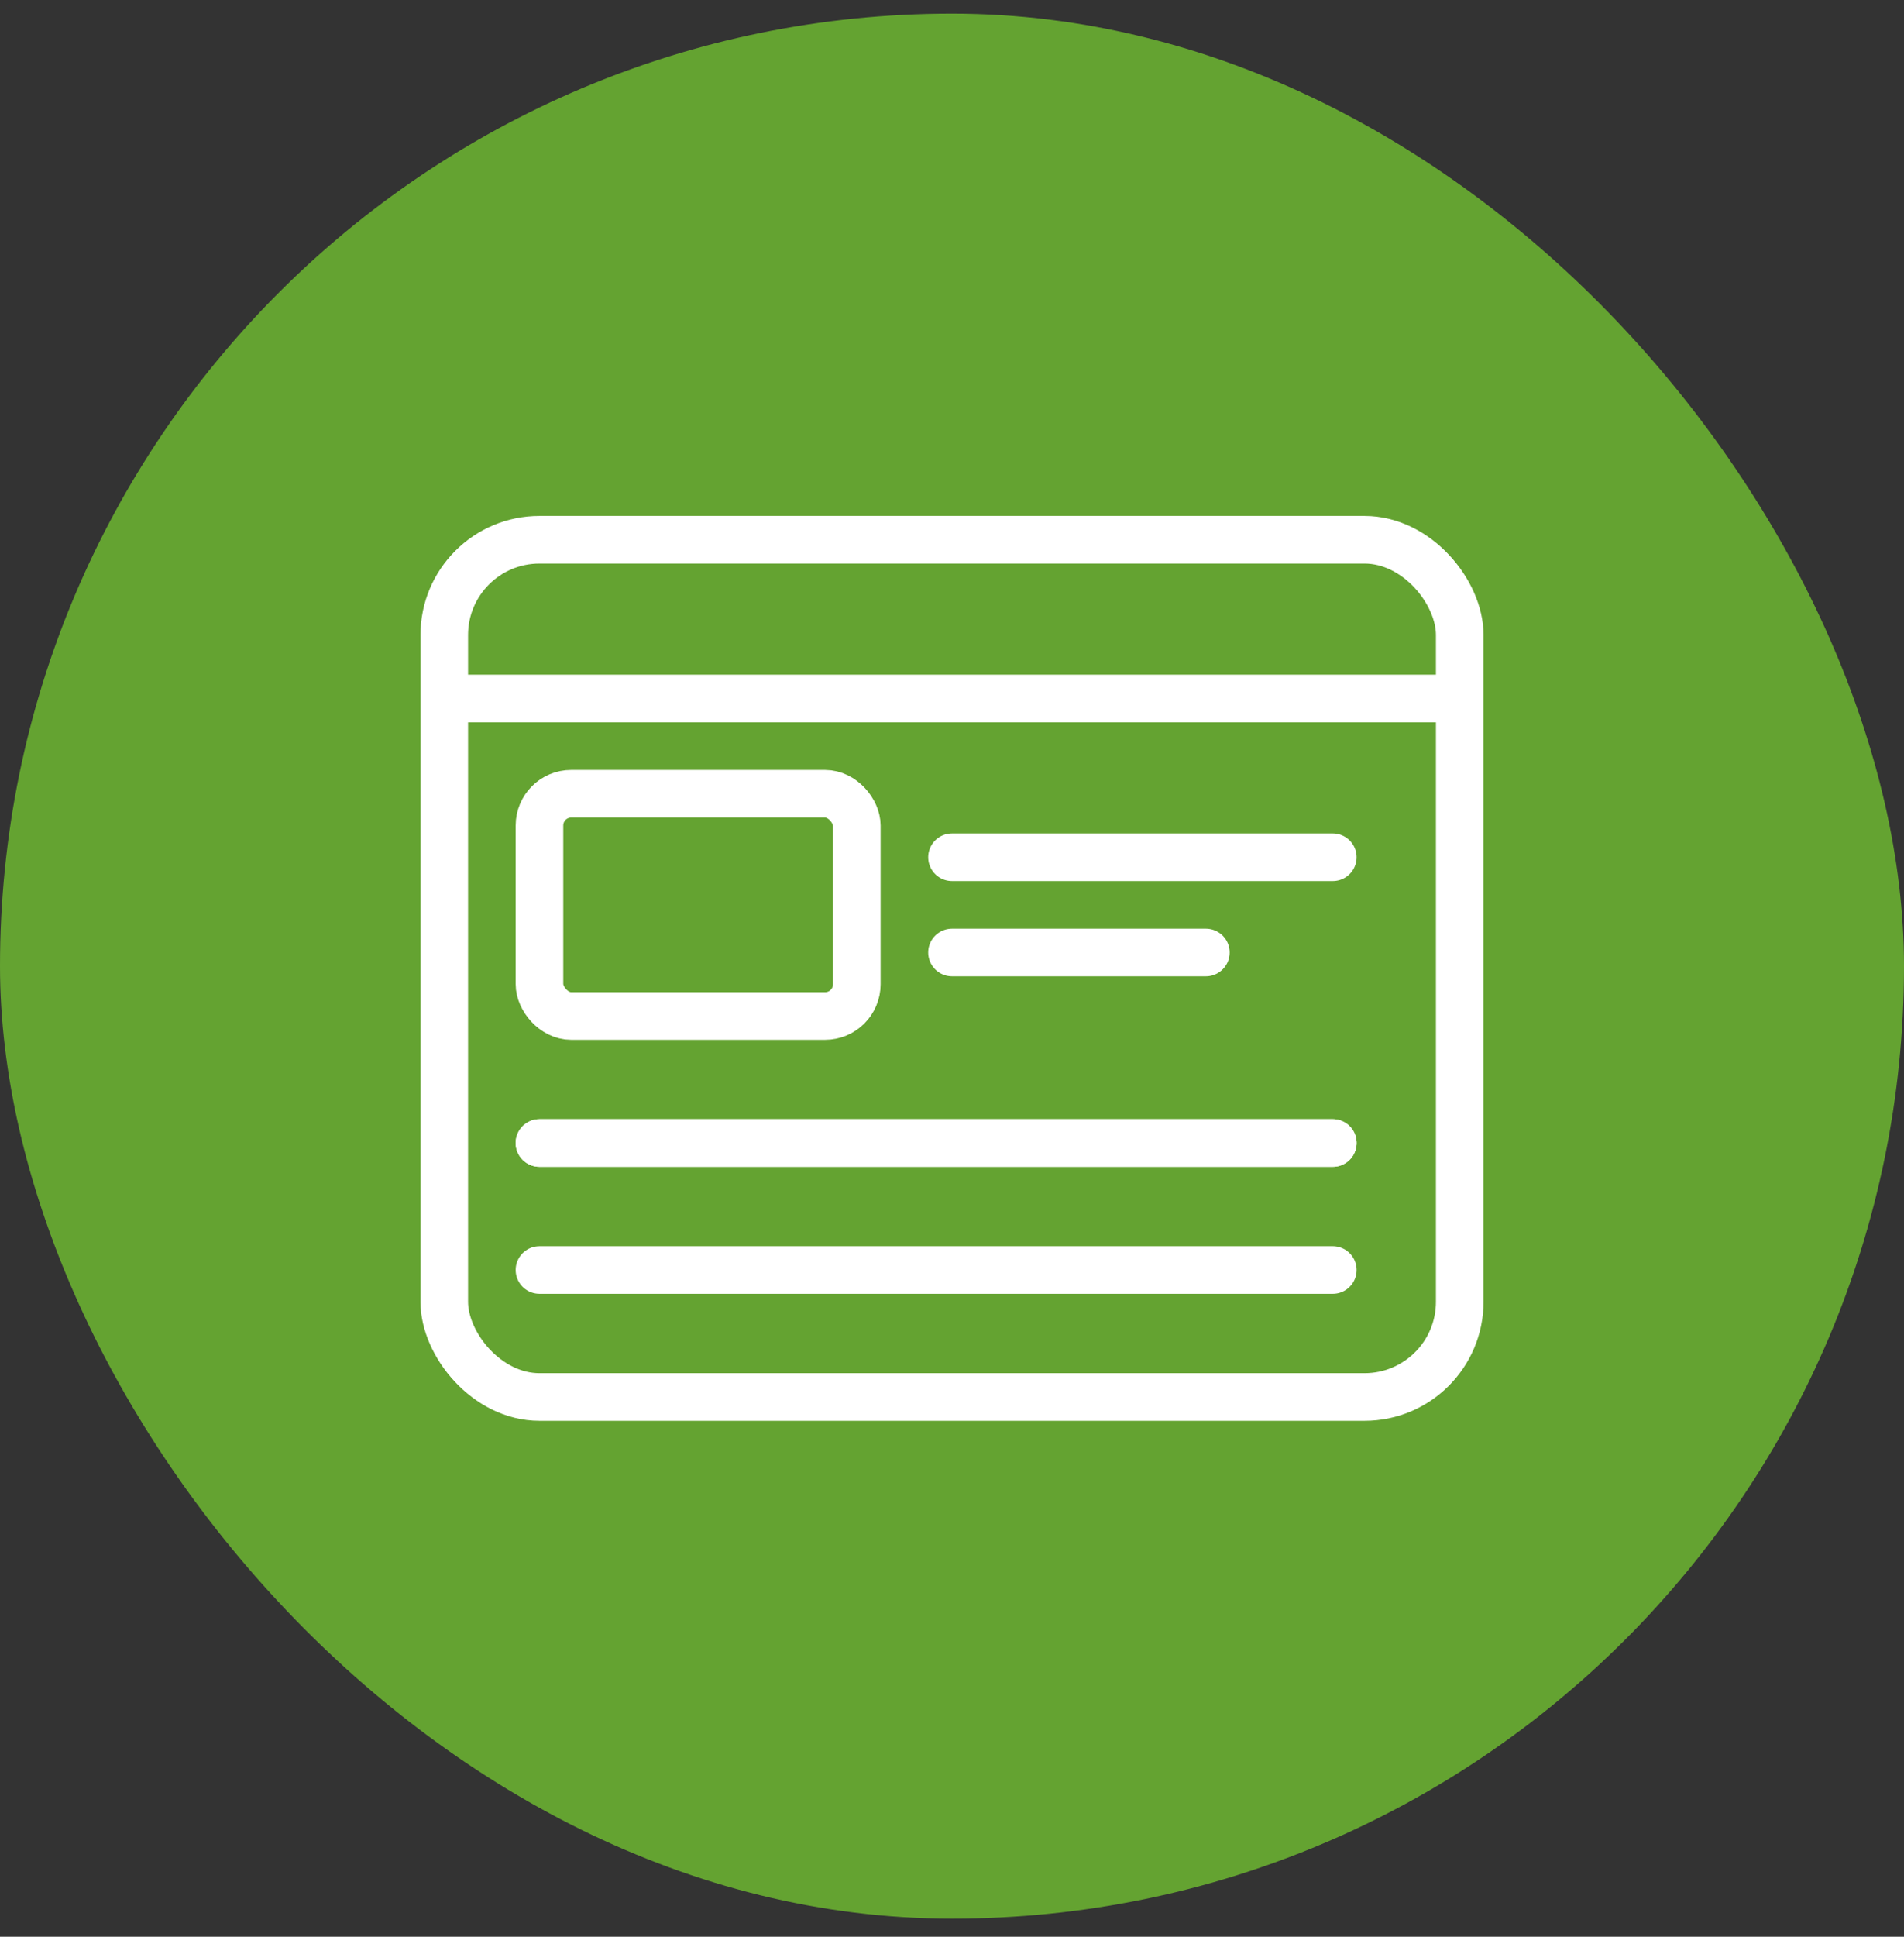 <svg width="60" height="61" viewBox="0 0 60 61" fill="none" xmlns="http://www.w3.org/2000/svg">
<rect x="0" y="0" width="60" height="61" fill="#333333" stroke="none"/>
<rect y="0.43" width="60" height="60" rx="30" fill="#64A331"/>
<rect x="14" y="17" width="32" height="27" rx="3" stroke="white" stroke-width="1.5"/>
<path d="M14 22H46" stroke="white" stroke-width="1.5"/>
<path d="M30 27H42" stroke="white" stroke-width="1.5" stroke-linecap="round"/>
<path d="M30 30H38" stroke="white" stroke-width="1.5" stroke-linecap="round"/>
<path d="M17 36H42" stroke="white" stroke-width="1.5" stroke-linecap="round"/>
<path d="M17 36H42" stroke="white" stroke-width="1.5" stroke-linecap="round"/>
<path d="M17 40H42" stroke="white" stroke-width="1.5" stroke-linecap="round"/>
<rect x="17" y="25" width="10" height="7" rx="1" stroke="white" stroke-width="1.5"/>
</svg>
